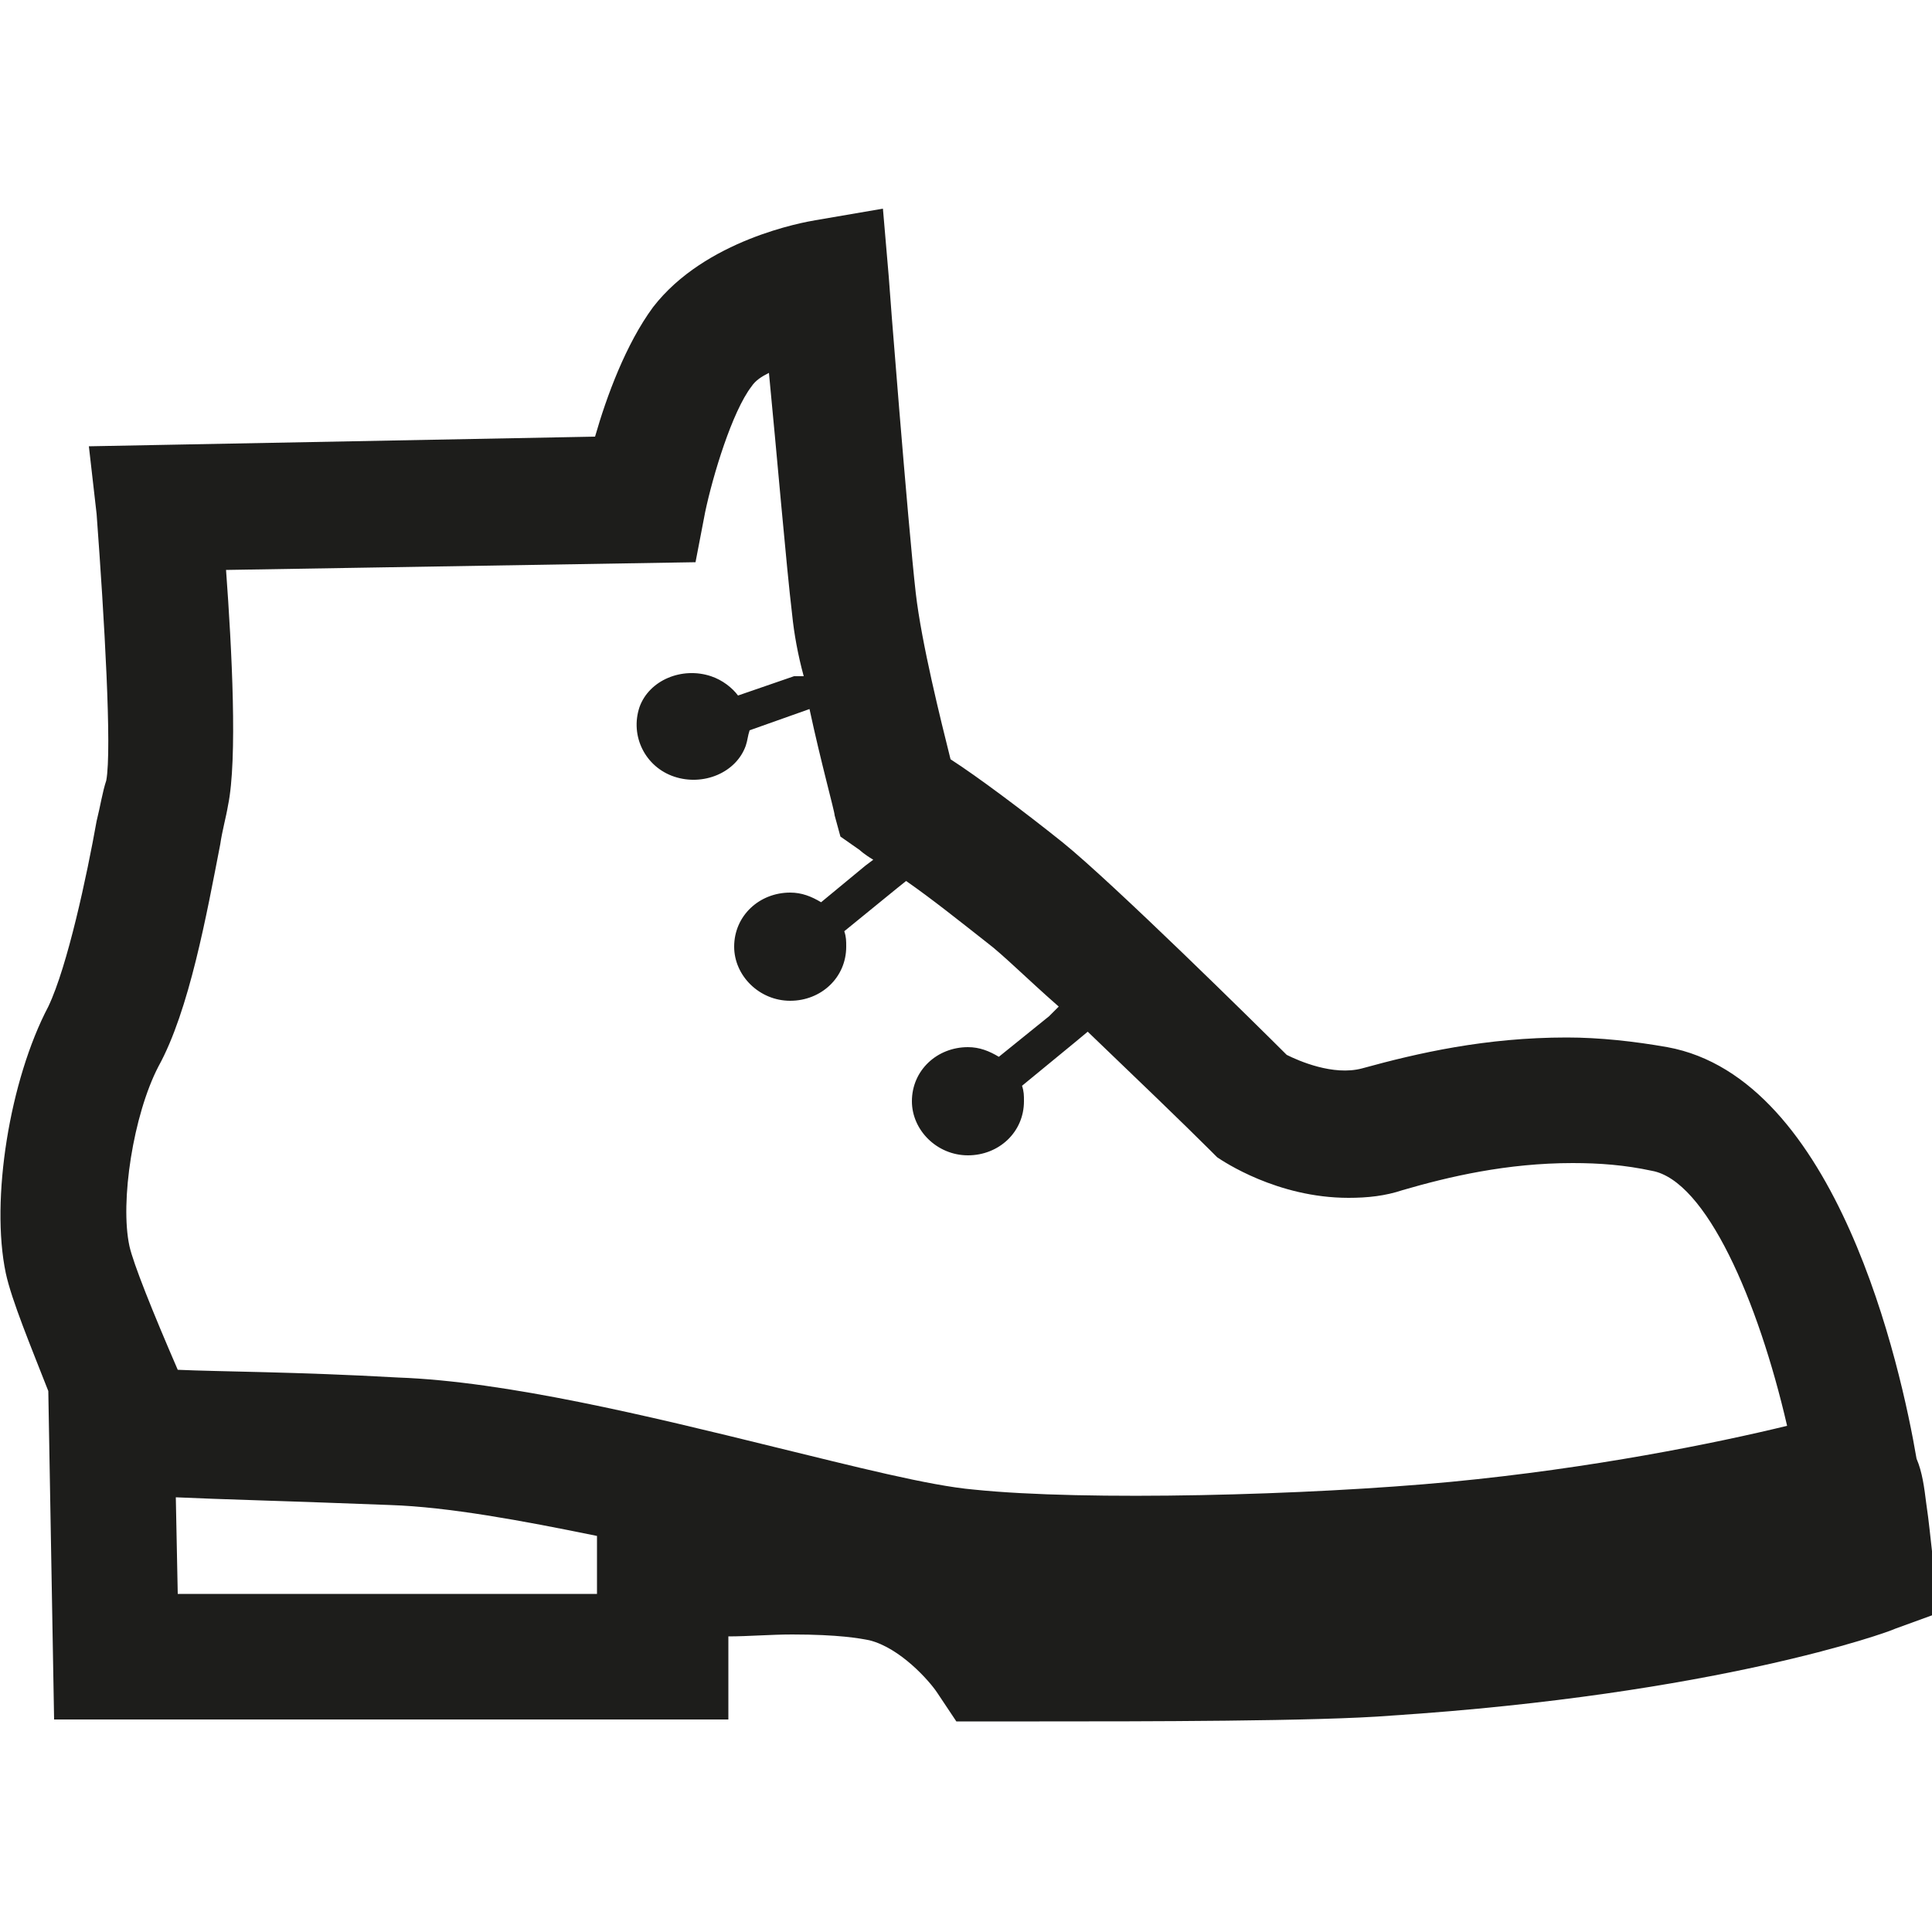 <?xml version="1.0" encoding="utf-8"?>
<!-- Generator: Adobe Illustrator 25.1.0, SVG Export Plug-In . SVG Version: 6.00 Build 0)  -->
<svg version="1.1" id="Vrstva_1" xmlns="http://www.w3.org/2000/svg" xmlns:xlink="http://www.w3.org/1999/xlink" x="0px" y="0px"
	 viewBox="0 0 100 100" style="enable-background:new 0 0 100 100;" xml:space="preserve">
<style type="text/css">
	.st0{fill:#1D1D1B;}
</style>
<path class="st0" d="M99.7,77.8c-0.1-0.8-0.2-1.6-0.5-2.3c-0.8-4.7-4.1-19.7-12.9-21.3c-1.7-0.3-3.5-0.5-5.2-0.5
	c-4.2,0-7.7,0.8-10.6,1.6c-1.5,0.4-3.3-0.4-3.9-0.7c-1.5-1.5-9-8.9-11.6-11c-2-1.6-4.4-3.4-5.8-4.3c-0.5-2-1.5-6-1.8-8.6
	C47,27.2,46,14.5,46,14.3l-0.3-3.5l-3.5,0.6c-0.6,0.1-5.7,1-8.4,4.5c-1.4,1.9-2.4,4.6-3,6.7L4.6,23.1l0.4,3.5
	C5.4,32,5.8,38.8,5.5,40.4C5.3,41,5.2,41.7,5,42.5c-0.5,2.8-1.5,7.5-2.5,9.6c-2,3.8-3,10-2.2,13.8c0.3,1.4,1.3,3.8,2.2,6.1L2.8,89
	h34.9v-4.3c1,0,2.2-0.1,3.3-0.1c2.4,0,3.5,0.2,4,0.3c1.6,0.4,3.1,2.1,3.5,2.7l1,1.5h4.3c5.2,0,14.5,0,18.2-0.3
	c16.8-1.1,25.7-4.3,26.1-4.5l2.2-0.8v-2.3C100,81.3,100,79.8,99.7,77.8z M31,82.5H9.2l-0.1-5c2.1,0.1,6,0.2,11.1,0.4
	c3,0.1,6.8,0.8,10.7,1.6V82.5z M75.1,76.7c-7.4,0.7-18.9,1-24.7,0.4c-2.3-0.2-6.2-1.2-10.3-2.2c-6.5-1.6-13.9-3.4-19.5-3.6
	C15.3,71,11.4,71,9.2,70.9c-1.3-3-2.3-5.5-2.5-6.4c-0.5-2.3,0.2-6.8,1.5-9.3c1.6-2.9,2.5-7.9,3.2-11.5c0.1-0.7,0.3-1.4,0.4-2
	c0.5-2.4,0.2-8.1-0.1-12.2L36,29.1l0.5-2.6c0.4-1.9,1.4-5.2,2.4-6.5c0.2-0.3,0.5-0.5,0.9-0.7c0.4,4.1,0.9,10,1.2,12.5
	c0.1,1,0.3,2.1,0.6,3.2L41.1,35l-2.9,1h0c-0.3-0.4-0.8-0.8-1.4-1c-1.5-0.5-3.2,0.2-3.7,1.6c-0.5,1.5,0.3,3.1,1.8,3.6
	c1.5,0.5,3.2-0.2,3.7-1.6c0.1-0.3,0.1-0.5,0.2-0.8l3.1-1.1c0.6,2.8,1.3,5.3,1.3,5.5l0.3,1.1l1,0.7c0,0,0.2,0.2,0.7,0.5l-0.4,0.3
	l-2.3,1.9h0c-0.5-0.3-1-0.5-1.6-0.5c-1.6,0-2.9,1.2-2.9,2.8c0,1.5,1.3,2.8,2.9,2.8c1.6,0,2.9-1.2,2.9-2.8c0-0.3,0-0.5-0.1-0.8
	l2.7-2.2l0.5-0.4c1.3,0.9,2.8,2.1,4.2,3.2c0.8,0.6,2.1,1.9,3.7,3.3l-0.5,0.5l-2.6,2.1c-0.5-0.3-1-0.5-1.6-0.5
	c-1.6,0-2.9,1.2-2.9,2.8c0,1.5,1.3,2.8,2.9,2.8s2.9-1.2,2.9-2.8c0-0.3,0-0.5-0.1-0.8l2.8-2.3l0.6-0.5c2.4,2.3,5,4.8,6.3,6.1l0.4,0.4
	c0.3,0.2,3.1,2.1,6.8,2.1c1,0,1.9-0.1,2.8-0.4c2.4-0.7,5.4-1.4,8.8-1.4c1.4,0,2.7,0.1,4.1,0.4c2.8,0.5,5.5,6.7,7,13.2
	C88.8,74.7,82.4,76,75.1,76.7z"/>
</svg>

